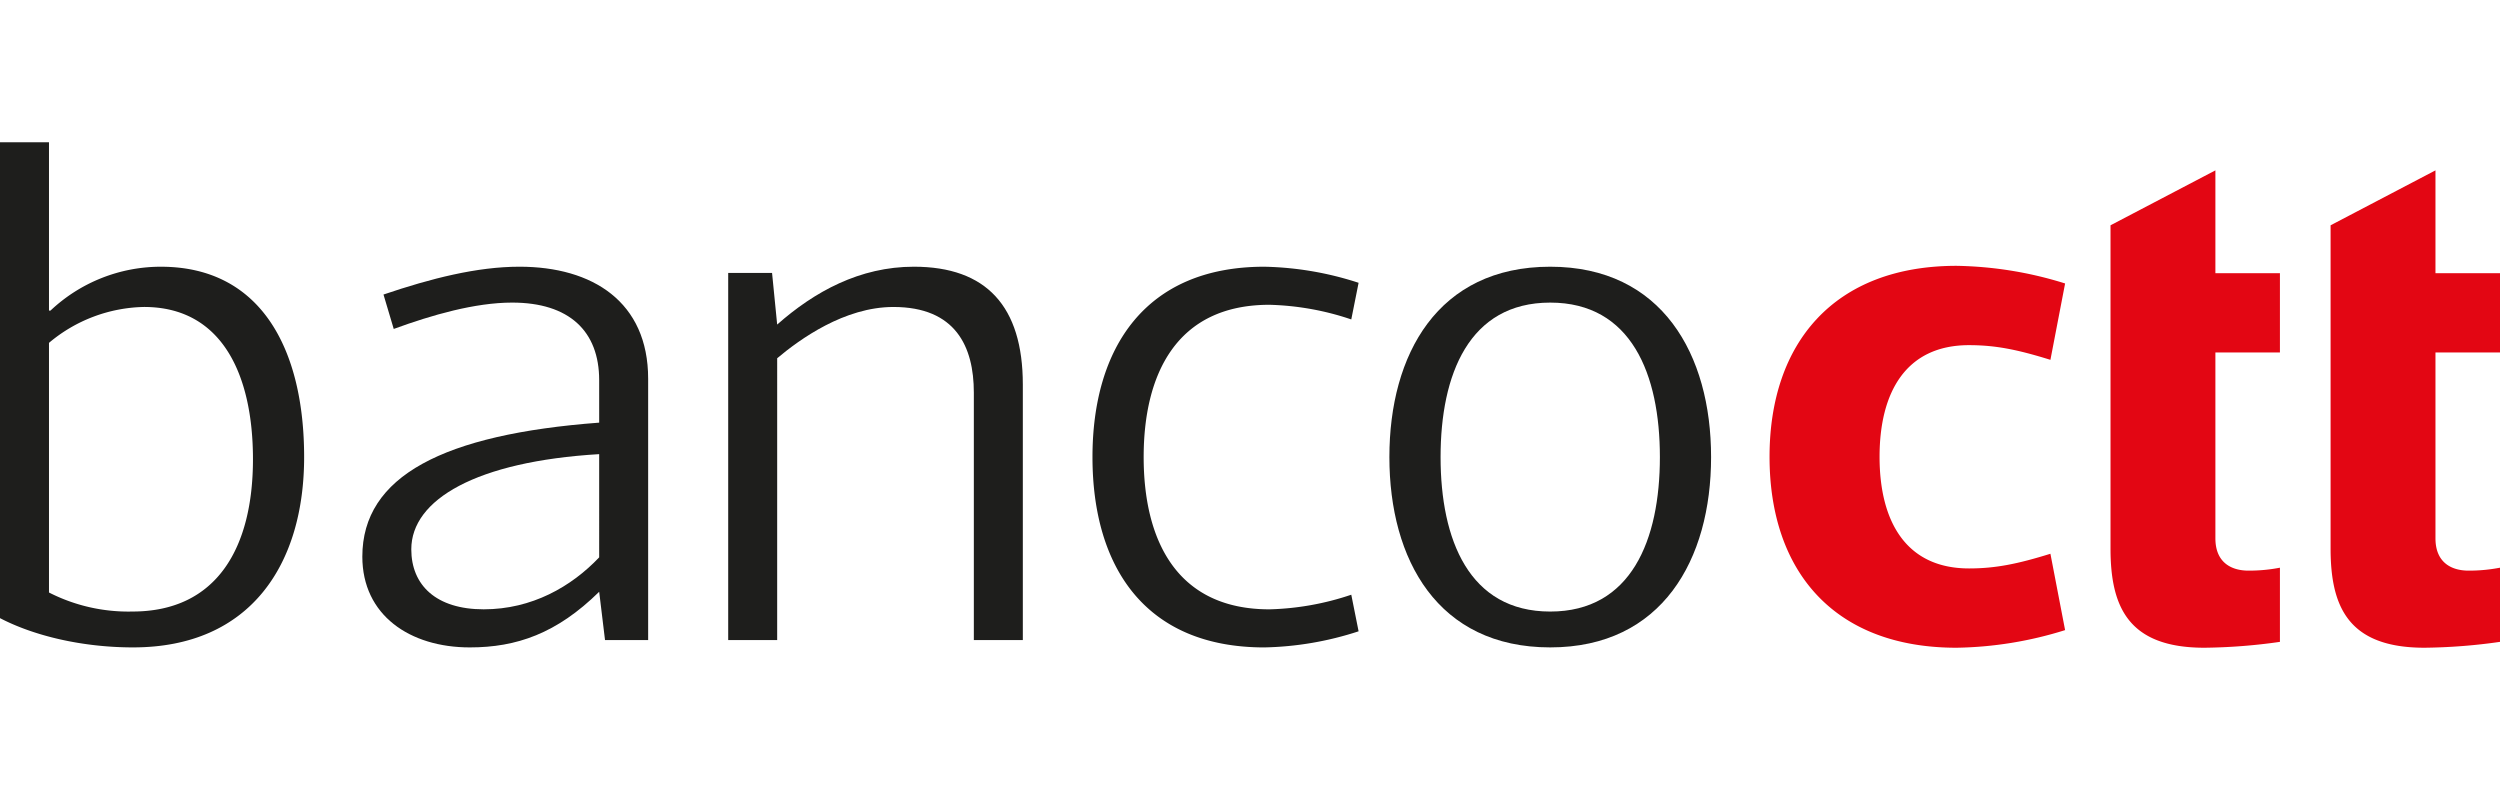 <svg id="Camada_1" data-name="Camada 1" xmlns="http://www.w3.org/2000/svg" viewBox="0 0 500 158"><defs><style>.cls-1{fill:#e30613;}.cls-1,.cls-2{fill-rule:evenodd;}.cls-2{fill:#1e1e1c;}</style></defs><g id="Page-1"><g id="Bancoctt"><path id="Fill-1" class="cls-1" d="M413.02,126.023a76.182,76.182,0,0,1-21.709,3.525c-24.492,0-37.402-15.274-37.402-38.189,0-22.768,12.91-38.193,37.402-38.193A76.325,76.325,0,0,1,413.02,56.694l-2.937,15.274c-6.6-2.056-10.995-2.937-16.279-2.937-12.613,0-17.892,9.399-17.892,22.328,0,12.924,5.28,22.328,17.892,22.328,5.284,0,9.679-.885,16.279-2.937Z"/><path id="Fill-3" class="cls-1" d="M443.079,70.499v37.161c0,4.997,3.373,6.466,6.6,6.466a32.521,32.521,0,0,0,6.306-.587v14.833a113.282,113.282,0,0,1-15.106,1.175c-15.256,0-18.776-8.225-18.776-19.827V45.059l20.976-10.987V54.637h12.906V70.499Z"/><path id="Fill-5" class="cls-1" d="M487.094,70.499v37.161c0,4.997,3.373,6.466,6.6,6.466A32.521,32.521,0,0,0,500,113.538v14.833a113.282,113.282,0,0,1-15.106,1.175c-15.256,0-18.776-8.225-18.776-19.827V45.059l20.976-10.987V54.637H500V70.499Z"/><path id="Fill-7" class="cls-2" d="M9.798,118.501A34.956,34.956,0,0,0,26.47,122.307c17.104,0,24.123-13.031,24.123-30.453,0-16.842-6.14-30.461-21.785-30.461a30.343,30.343,0,0,0-19.01,7.177Zm0-56.376h.293a32.163,32.163,0,0,1,22.078-8.78c20.179,0,28.658,16.691,28.658,38.07S50.153,129.48,26.612,129.48C16.378,129.48,6.73,127.138,0,123.625V28.453H9.798Z"/><path id="Fill-9" class="cls-2" d="M119.834,90.828c-24.563,1.465-37.576,9.078-37.576,19.033,0,7.176,4.971,12.003,14.476,12.003,9.648,0,17.543-4.537,23.101-10.392Zm0-14.79c0-9.812-5.997-15.52-17.401-15.52-7.456,0-16.081,2.489-23.687,5.271l-2.049-6.883c9.509-3.223,18.717-5.565,27.199-5.565,14.622,0,25.733,7.03,25.733,22.403v52.272h-8.625l-1.169-9.661c-8.482,8.344-16.521,11.126-25.879,11.126-11.99,0-21.491-6.442-21.491-18.156,0-16.108,16.227-24.455,47.37-26.797Z"/><path id="Fill-11" class="cls-2" d="M155.434,128.017H145.64V54.585h8.772l1.023,10.328c7.46-6.593,16.525-11.571,27.342-11.571,14.476,0,21.789,7.907,21.789,23.574v51.101h-9.798v-49.49c0-9.225-3.655-17.132-16.085-17.132-9.794,0-18.713,6.442-23.247,10.253Z"/><path id="Fill-13" class="cls-2" d="M271.719,126.261a64.475,64.475,0,0,1-18.859,3.223c-23.834,0-34.365-16.108-34.365-38.07,0-21.816,10.532-38.07,34.365-38.07A64.605,64.605,0,0,1,271.719,56.56l-1.463,7.327a55.173,55.173,0,0,0-16.374-2.929c-18.713,0-25.15,14.055-25.15,30.457s6.437,30.453,25.15,30.453a55.292,55.292,0,0,0,16.374-2.925Z"/><path id="Fill-15" class="cls-2" d="M288.116,91.413c0,16.544,5.704,30.897,21.931,30.897s21.931-14.353,21.931-30.897c0-16.548-5.704-30.893-21.931-30.893s-21.931,14.345-21.931,30.893m-10.238,0c0-20.502,9.656-38.07,32.169-38.07,22.371,0,32.17,17.568,32.17,38.07s-9.798,38.066-32.17,38.066c-22.514,0-32.169-17.564-32.169-38.066"/></g></g></svg>